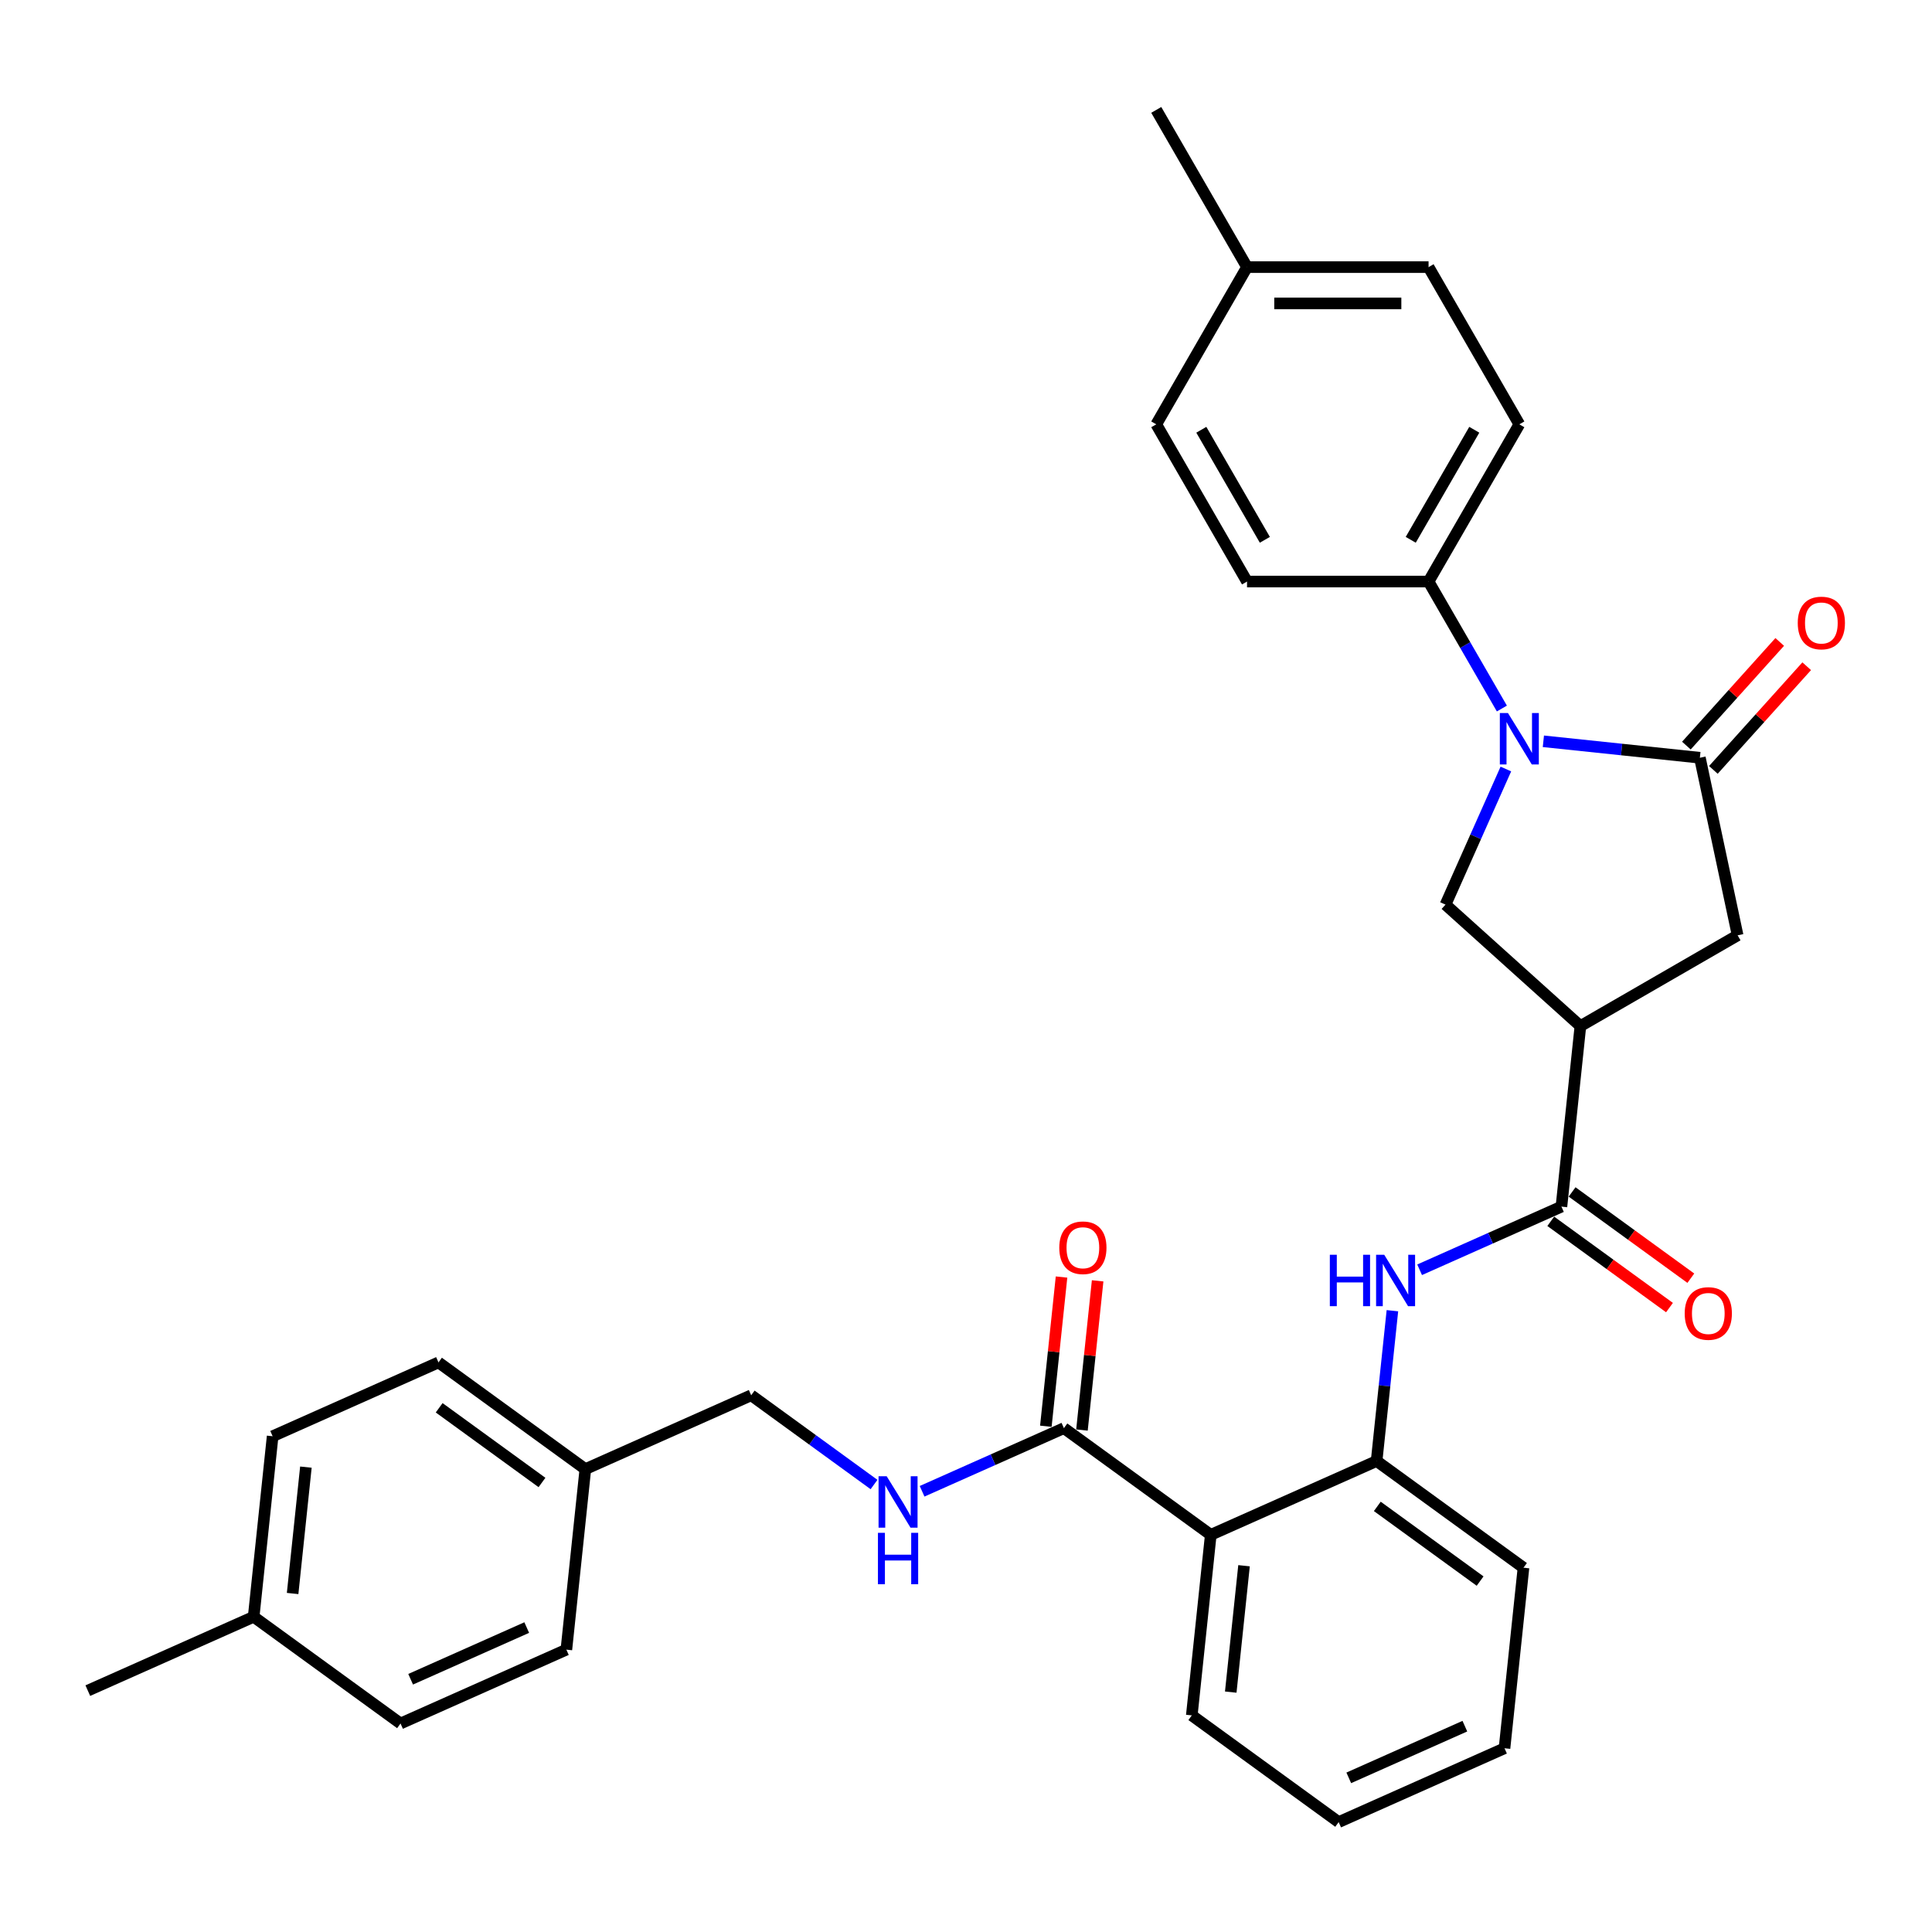 <?xml version='1.0' encoding='iso-8859-1'?>
<svg version='1.1' baseProfile='full'
              xmlns='http://www.w3.org/2000/svg'
                      xmlns:rdkit='http://www.rdkit.org/xml'
                      xmlns:xlink='http://www.w3.org/1999/xlink'
                  xml:space='preserve'
width='1000px' height='1000px' viewBox='0 0 1000 1000'>
<!-- END OF HEADER -->
<rect style='opacity:1.0;fill:#FFFFFF;stroke:none' width='1000' height='1000' x='0' y='0'> </rect>
<path class='bond-0' d='M 798.847,383.693 L 839.351,387.95' style='fill:none;fill-rule:evenodd;stroke:#0000FF;stroke-width:6px;stroke-linecap:butt;stroke-linejoin:miter;stroke-opacity:1' />
<path class='bond-0' d='M 839.351,387.95 L 879.855,392.207' style='fill:none;fill-rule:evenodd;stroke:#000000;stroke-width:6px;stroke-linecap:butt;stroke-linejoin:miter;stroke-opacity:1' />
<path class='bond-3' d='M 779.436,398.04 L 763.812,433.133' style='fill:none;fill-rule:evenodd;stroke:#0000FF;stroke-width:6px;stroke-linecap:butt;stroke-linejoin:miter;stroke-opacity:1' />
<path class='bond-3' d='M 763.812,433.133 L 748.188,468.226' style='fill:none;fill-rule:evenodd;stroke:#000000;stroke-width:6px;stroke-linecap:butt;stroke-linejoin:miter;stroke-opacity:1' />
<path class='bond-9' d='M 777.368,366.731 L 758.396,333.871' style='fill:none;fill-rule:evenodd;stroke:#0000FF;stroke-width:6px;stroke-linecap:butt;stroke-linejoin:miter;stroke-opacity:1' />
<path class='bond-9' d='M 758.396,333.871 L 739.424,301.011' style='fill:none;fill-rule:evenodd;stroke:#000000;stroke-width:6px;stroke-linecap:butt;stroke-linejoin:miter;stroke-opacity:1' />
<path class='bond-8' d='M 879.855,392.207 L 899.391,484.118' style='fill:none;fill-rule:evenodd;stroke:#000000;stroke-width:6px;stroke-linecap:butt;stroke-linejoin:miter;stroke-opacity:1' />
<path class='bond-11' d='M 886.838,398.495 L 910.993,371.668' style='fill:none;fill-rule:evenodd;stroke:#000000;stroke-width:6px;stroke-linecap:butt;stroke-linejoin:miter;stroke-opacity:1' />
<path class='bond-11' d='M 910.993,371.668 L 935.148,344.842' style='fill:none;fill-rule:evenodd;stroke:#FF0000;stroke-width:6px;stroke-linecap:butt;stroke-linejoin:miter;stroke-opacity:1' />
<path class='bond-11' d='M 872.872,385.92 L 897.027,359.093' style='fill:none;fill-rule:evenodd;stroke:#000000;stroke-width:6px;stroke-linecap:butt;stroke-linejoin:miter;stroke-opacity:1' />
<path class='bond-11' d='M 897.027,359.093 L 921.182,332.267' style='fill:none;fill-rule:evenodd;stroke:#FF0000;stroke-width:6px;stroke-linecap:butt;stroke-linejoin:miter;stroke-opacity:1' />
<path class='bond-1' d='M 818.016,531.1 L 748.188,468.226' style='fill:none;fill-rule:evenodd;stroke:#000000;stroke-width:6px;stroke-linecap:butt;stroke-linejoin:miter;stroke-opacity:1' />
<path class='bond-2' d='M 818.016,531.1 L 808.194,624.549' style='fill:none;fill-rule:evenodd;stroke:#000000;stroke-width:6px;stroke-linecap:butt;stroke-linejoin:miter;stroke-opacity:1' />
<path class='bond-32' d='M 818.016,531.1 L 899.391,484.118' style='fill:none;fill-rule:evenodd;stroke:#000000;stroke-width:6px;stroke-linecap:butt;stroke-linejoin:miter;stroke-opacity:1' />
<path class='bond-5' d='M 808.194,624.549 L 771.495,640.889' style='fill:none;fill-rule:evenodd;stroke:#000000;stroke-width:6px;stroke-linecap:butt;stroke-linejoin:miter;stroke-opacity:1' />
<path class='bond-5' d='M 771.495,640.889 L 734.795,657.228' style='fill:none;fill-rule:evenodd;stroke:#0000FF;stroke-width:6px;stroke-linecap:butt;stroke-linejoin:miter;stroke-opacity:1' />
<path class='bond-12' d='M 802.671,632.151 L 833.398,654.475' style='fill:none;fill-rule:evenodd;stroke:#000000;stroke-width:6px;stroke-linecap:butt;stroke-linejoin:miter;stroke-opacity:1' />
<path class='bond-12' d='M 833.398,654.475 L 864.125,676.8' style='fill:none;fill-rule:evenodd;stroke:#FF0000;stroke-width:6px;stroke-linecap:butt;stroke-linejoin:miter;stroke-opacity:1' />
<path class='bond-12' d='M 813.717,616.947 L 844.444,639.271' style='fill:none;fill-rule:evenodd;stroke:#000000;stroke-width:6px;stroke-linecap:butt;stroke-linejoin:miter;stroke-opacity:1' />
<path class='bond-12' d='M 844.444,639.271 L 875.171,661.596' style='fill:none;fill-rule:evenodd;stroke:#FF0000;stroke-width:6px;stroke-linecap:butt;stroke-linejoin:miter;stroke-opacity:1' />
<path class='bond-4' d='M 626.692,794.435 L 712.532,756.216' style='fill:none;fill-rule:evenodd;stroke:#000000;stroke-width:6px;stroke-linecap:butt;stroke-linejoin:miter;stroke-opacity:1' />
<path class='bond-6' d='M 626.692,794.435 L 550.674,739.204' style='fill:none;fill-rule:evenodd;stroke:#000000;stroke-width:6px;stroke-linecap:butt;stroke-linejoin:miter;stroke-opacity:1' />
<path class='bond-22' d='M 626.692,794.435 L 616.87,887.884' style='fill:none;fill-rule:evenodd;stroke:#000000;stroke-width:6px;stroke-linecap:butt;stroke-linejoin:miter;stroke-opacity:1' />
<path class='bond-22' d='M 643.909,810.417 L 637.033,875.831' style='fill:none;fill-rule:evenodd;stroke:#000000;stroke-width:6px;stroke-linecap:butt;stroke-linejoin:miter;stroke-opacity:1' />
<path class='bond-7' d='M 720.709,678.422 L 716.621,717.319' style='fill:none;fill-rule:evenodd;stroke:#0000FF;stroke-width:6px;stroke-linecap:butt;stroke-linejoin:miter;stroke-opacity:1' />
<path class='bond-7' d='M 716.621,717.319 L 712.532,756.216' style='fill:none;fill-rule:evenodd;stroke:#000000;stroke-width:6px;stroke-linecap:butt;stroke-linejoin:miter;stroke-opacity:1' />
<path class='bond-10' d='M 550.674,739.204 L 513.974,755.544' style='fill:none;fill-rule:evenodd;stroke:#000000;stroke-width:6px;stroke-linecap:butt;stroke-linejoin:miter;stroke-opacity:1' />
<path class='bond-10' d='M 513.974,755.544 L 477.274,771.884' style='fill:none;fill-rule:evenodd;stroke:#0000FF;stroke-width:6px;stroke-linecap:butt;stroke-linejoin:miter;stroke-opacity:1' />
<path class='bond-13' d='M 560.019,740.187 L 564.077,701.571' style='fill:none;fill-rule:evenodd;stroke:#000000;stroke-width:6px;stroke-linecap:butt;stroke-linejoin:miter;stroke-opacity:1' />
<path class='bond-13' d='M 564.077,701.571 L 568.136,662.956' style='fill:none;fill-rule:evenodd;stroke:#FF0000;stroke-width:6px;stroke-linecap:butt;stroke-linejoin:miter;stroke-opacity:1' />
<path class='bond-13' d='M 541.329,738.222 L 545.388,699.607' style='fill:none;fill-rule:evenodd;stroke:#000000;stroke-width:6px;stroke-linecap:butt;stroke-linejoin:miter;stroke-opacity:1' />
<path class='bond-13' d='M 545.388,699.607 L 549.446,660.991' style='fill:none;fill-rule:evenodd;stroke:#FF0000;stroke-width:6px;stroke-linecap:butt;stroke-linejoin:miter;stroke-opacity:1' />
<path class='bond-27' d='M 712.532,756.216 L 788.551,811.447' style='fill:none;fill-rule:evenodd;stroke:#000000;stroke-width:6px;stroke-linecap:butt;stroke-linejoin:miter;stroke-opacity:1' />
<path class='bond-27' d='M 712.889,779.705 L 766.102,818.366' style='fill:none;fill-rule:evenodd;stroke:#000000;stroke-width:6px;stroke-linecap:butt;stroke-linejoin:miter;stroke-opacity:1' />
<path class='bond-14' d='M 739.424,301.011 L 786.406,219.636' style='fill:none;fill-rule:evenodd;stroke:#000000;stroke-width:6px;stroke-linecap:butt;stroke-linejoin:miter;stroke-opacity:1' />
<path class='bond-14' d='M 730.197,279.408 L 763.084,222.445' style='fill:none;fill-rule:evenodd;stroke:#000000;stroke-width:6px;stroke-linecap:butt;stroke-linejoin:miter;stroke-opacity:1' />
<path class='bond-15' d='M 739.424,301.011 L 645.46,301.011' style='fill:none;fill-rule:evenodd;stroke:#000000;stroke-width:6px;stroke-linecap:butt;stroke-linejoin:miter;stroke-opacity:1' />
<path class='bond-16' d='M 452.393,768.384 L 420.604,745.288' style='fill:none;fill-rule:evenodd;stroke:#0000FF;stroke-width:6px;stroke-linecap:butt;stroke-linejoin:miter;stroke-opacity:1' />
<path class='bond-16' d='M 420.604,745.288 L 388.815,722.192' style='fill:none;fill-rule:evenodd;stroke:#000000;stroke-width:6px;stroke-linecap:butt;stroke-linejoin:miter;stroke-opacity:1' />
<path class='bond-19' d='M 786.406,219.636 L 739.424,138.26' style='fill:none;fill-rule:evenodd;stroke:#000000;stroke-width:6px;stroke-linecap:butt;stroke-linejoin:miter;stroke-opacity:1' />
<path class='bond-18' d='M 645.46,301.011 L 598.479,219.636' style='fill:none;fill-rule:evenodd;stroke:#000000;stroke-width:6px;stroke-linecap:butt;stroke-linejoin:miter;stroke-opacity:1' />
<path class='bond-18' d='M 654.688,279.408 L 621.801,222.445' style='fill:none;fill-rule:evenodd;stroke:#000000;stroke-width:6px;stroke-linecap:butt;stroke-linejoin:miter;stroke-opacity:1' />
<path class='bond-17' d='M 388.815,722.192 L 302.975,760.411' style='fill:none;fill-rule:evenodd;stroke:#000000;stroke-width:6px;stroke-linecap:butt;stroke-linejoin:miter;stroke-opacity:1' />
<path class='bond-23' d='M 302.975,760.411 L 293.153,853.86' style='fill:none;fill-rule:evenodd;stroke:#000000;stroke-width:6px;stroke-linecap:butt;stroke-linejoin:miter;stroke-opacity:1' />
<path class='bond-24' d='M 302.975,760.411 L 226.957,705.18' style='fill:none;fill-rule:evenodd;stroke:#000000;stroke-width:6px;stroke-linecap:butt;stroke-linejoin:miter;stroke-opacity:1' />
<path class='bond-24' d='M 280.526,767.33 L 227.313,728.669' style='fill:none;fill-rule:evenodd;stroke:#000000;stroke-width:6px;stroke-linecap:butt;stroke-linejoin:miter;stroke-opacity:1' />
<path class='bond-20' d='M 598.479,219.636 L 645.46,138.26' style='fill:none;fill-rule:evenodd;stroke:#000000;stroke-width:6px;stroke-linecap:butt;stroke-linejoin:miter;stroke-opacity:1' />
<path class='bond-33' d='M 739.424,138.26 L 645.46,138.26' style='fill:none;fill-rule:evenodd;stroke:#000000;stroke-width:6px;stroke-linecap:butt;stroke-linejoin:miter;stroke-opacity:1' />
<path class='bond-33' d='M 725.33,157.053 L 659.555,157.053' style='fill:none;fill-rule:evenodd;stroke:#000000;stroke-width:6px;stroke-linecap:butt;stroke-linejoin:miter;stroke-opacity:1' />
<path class='bond-28' d='M 645.46,138.26 L 598.479,56.885' style='fill:none;fill-rule:evenodd;stroke:#000000;stroke-width:6px;stroke-linecap:butt;stroke-linejoin:miter;stroke-opacity:1' />
<path class='bond-21' d='M 131.295,836.848 L 141.117,743.399' style='fill:none;fill-rule:evenodd;stroke:#000000;stroke-width:6px;stroke-linecap:butt;stroke-linejoin:miter;stroke-opacity:1' />
<path class='bond-21' d='M 151.458,824.795 L 158.333,759.381' style='fill:none;fill-rule:evenodd;stroke:#000000;stroke-width:6px;stroke-linecap:butt;stroke-linejoin:miter;stroke-opacity:1' />
<path class='bond-29' d='M 131.295,836.848 L 45.455,875.066' style='fill:none;fill-rule:evenodd;stroke:#000000;stroke-width:6px;stroke-linecap:butt;stroke-linejoin:miter;stroke-opacity:1' />
<path class='bond-35' d='M 131.295,836.848 L 207.313,892.079' style='fill:none;fill-rule:evenodd;stroke:#000000;stroke-width:6px;stroke-linecap:butt;stroke-linejoin:miter;stroke-opacity:1' />
<path class='bond-34' d='M 616.87,887.884 L 692.889,943.115' style='fill:none;fill-rule:evenodd;stroke:#000000;stroke-width:6px;stroke-linecap:butt;stroke-linejoin:miter;stroke-opacity:1' />
<path class='bond-25' d='M 293.153,853.86 L 207.313,892.079' style='fill:none;fill-rule:evenodd;stroke:#000000;stroke-width:6px;stroke-linecap:butt;stroke-linejoin:miter;stroke-opacity:1' />
<path class='bond-25' d='M 272.634,842.425 L 212.545,869.178' style='fill:none;fill-rule:evenodd;stroke:#000000;stroke-width:6px;stroke-linecap:butt;stroke-linejoin:miter;stroke-opacity:1' />
<path class='bond-26' d='M 226.957,705.18 L 141.117,743.399' style='fill:none;fill-rule:evenodd;stroke:#000000;stroke-width:6px;stroke-linecap:butt;stroke-linejoin:miter;stroke-opacity:1' />
<path class='bond-31' d='M 788.551,811.447 L 778.729,904.896' style='fill:none;fill-rule:evenodd;stroke:#000000;stroke-width:6px;stroke-linecap:butt;stroke-linejoin:miter;stroke-opacity:1' />
<path class='bond-30' d='M 692.889,943.115 L 778.729,904.896' style='fill:none;fill-rule:evenodd;stroke:#000000;stroke-width:6px;stroke-linecap:butt;stroke-linejoin:miter;stroke-opacity:1' />
<path class='bond-30' d='M 698.121,920.214 L 758.209,893.461' style='fill:none;fill-rule:evenodd;stroke:#000000;stroke-width:6px;stroke-linecap:butt;stroke-linejoin:miter;stroke-opacity:1' />
<path  class='atom-0' d='M 780.524 369.08
L 789.244 383.175
Q 790.108 384.566, 791.499 387.084
Q 792.89 389.602, 792.965 389.752
L 792.965 369.08
L 796.498 369.08
L 796.498 395.691
L 792.852 395.691
L 783.493 380.281
Q 782.403 378.477, 781.238 376.409
Q 780.111 374.342, 779.772 373.703
L 779.772 395.691
L 776.314 395.691
L 776.314 369.08
L 780.524 369.08
' fill='#0000FF'/>
<path  class='atom-6' d='M 688.321 649.462
L 691.929 649.462
L 691.929 660.775
L 705.535 660.775
L 705.535 649.462
L 709.143 649.462
L 709.143 676.073
L 705.535 676.073
L 705.535 663.782
L 691.929 663.782
L 691.929 676.073
L 688.321 676.073
L 688.321 649.462
' fill='#0000FF'/>
<path  class='atom-6' d='M 716.472 649.462
L 725.192 663.557
Q 726.056 664.947, 727.447 667.466
Q 728.838 669.984, 728.913 670.134
L 728.913 649.462
L 732.446 649.462
L 732.446 676.073
L 728.8 676.073
L 719.441 660.663
Q 718.351 658.859, 717.186 656.791
Q 716.059 654.724, 715.72 654.085
L 715.72 676.073
L 712.263 676.073
L 712.263 649.462
L 716.472 649.462
' fill='#0000FF'/>
<path  class='atom-11' d='M 458.952 764.118
L 467.671 778.212
Q 468.536 779.603, 469.926 782.121
Q 471.317 784.639, 471.392 784.79
L 471.392 764.118
L 474.925 764.118
L 474.925 790.728
L 471.28 790.728
L 461.921 775.318
Q 460.831 773.514, 459.666 771.447
Q 458.538 769.38, 458.2 768.741
L 458.2 790.728
L 454.742 790.728
L 454.742 764.118
L 458.952 764.118
' fill='#0000FF'/>
<path  class='atom-11' d='M 454.422 793.389
L 458.031 793.389
L 458.031 804.703
L 471.637 804.703
L 471.637 793.389
L 475.245 793.389
L 475.245 820
L 471.637 820
L 471.637 807.709
L 458.031 807.709
L 458.031 820
L 454.422 820
L 454.422 793.389
' fill='#0000FF'/>
<path  class='atom-12' d='M 930.514 322.454
Q 930.514 316.064, 933.671 312.494
Q 936.828 308.923, 942.729 308.923
Q 948.63 308.923, 951.787 312.494
Q 954.945 316.064, 954.945 322.454
Q 954.945 328.919, 951.75 332.602
Q 948.555 336.248, 942.729 336.248
Q 936.866 336.248, 933.671 332.602
Q 930.514 328.956, 930.514 322.454
M 942.729 333.241
Q 946.788 333.241, 948.968 330.535
Q 951.186 327.791, 951.186 322.454
Q 951.186 317.23, 948.968 314.599
Q 946.788 311.93, 942.729 311.93
Q 938.67 311.93, 936.452 314.561
Q 934.273 317.192, 934.273 322.454
Q 934.273 327.829, 936.452 330.535
Q 938.67 333.241, 942.729 333.241
' fill='#FF0000'/>
<path  class='atom-13' d='M 871.997 679.855
Q 871.997 673.465, 875.155 669.894
Q 878.312 666.324, 884.213 666.324
Q 890.114 666.324, 893.271 669.894
Q 896.428 673.465, 896.428 679.855
Q 896.428 686.319, 893.233 690.003
Q 890.039 693.648, 884.213 693.648
Q 878.349 693.648, 875.155 690.003
Q 871.997 686.357, 871.997 679.855
M 884.213 690.642
Q 888.272 690.642, 890.452 687.935
Q 892.669 685.192, 892.669 679.855
Q 892.669 674.63, 890.452 671.999
Q 888.272 669.331, 884.213 669.331
Q 880.154 669.331, 877.936 671.962
Q 875.756 674.593, 875.756 679.855
Q 875.756 685.229, 877.936 687.935
Q 880.154 690.642, 884.213 690.642
' fill='#FF0000'/>
<path  class='atom-14' d='M 548.28 645.831
Q 548.28 639.441, 551.438 635.87
Q 554.595 632.3, 560.496 632.3
Q 566.397 632.3, 569.554 635.87
Q 572.711 639.441, 572.711 645.831
Q 572.711 652.295, 569.516 655.979
Q 566.321 659.624, 560.496 659.624
Q 554.632 659.624, 551.438 655.979
Q 548.28 652.333, 548.28 645.831
M 560.496 656.618
Q 564.555 656.618, 566.735 653.911
Q 568.952 651.168, 568.952 645.831
Q 568.952 640.606, 566.735 637.975
Q 564.555 635.307, 560.496 635.307
Q 556.436 635.307, 554.219 637.938
Q 552.039 640.569, 552.039 645.831
Q 552.039 651.205, 554.219 653.911
Q 556.436 656.618, 560.496 656.618
' fill='#FF0000'/>
</svg>
